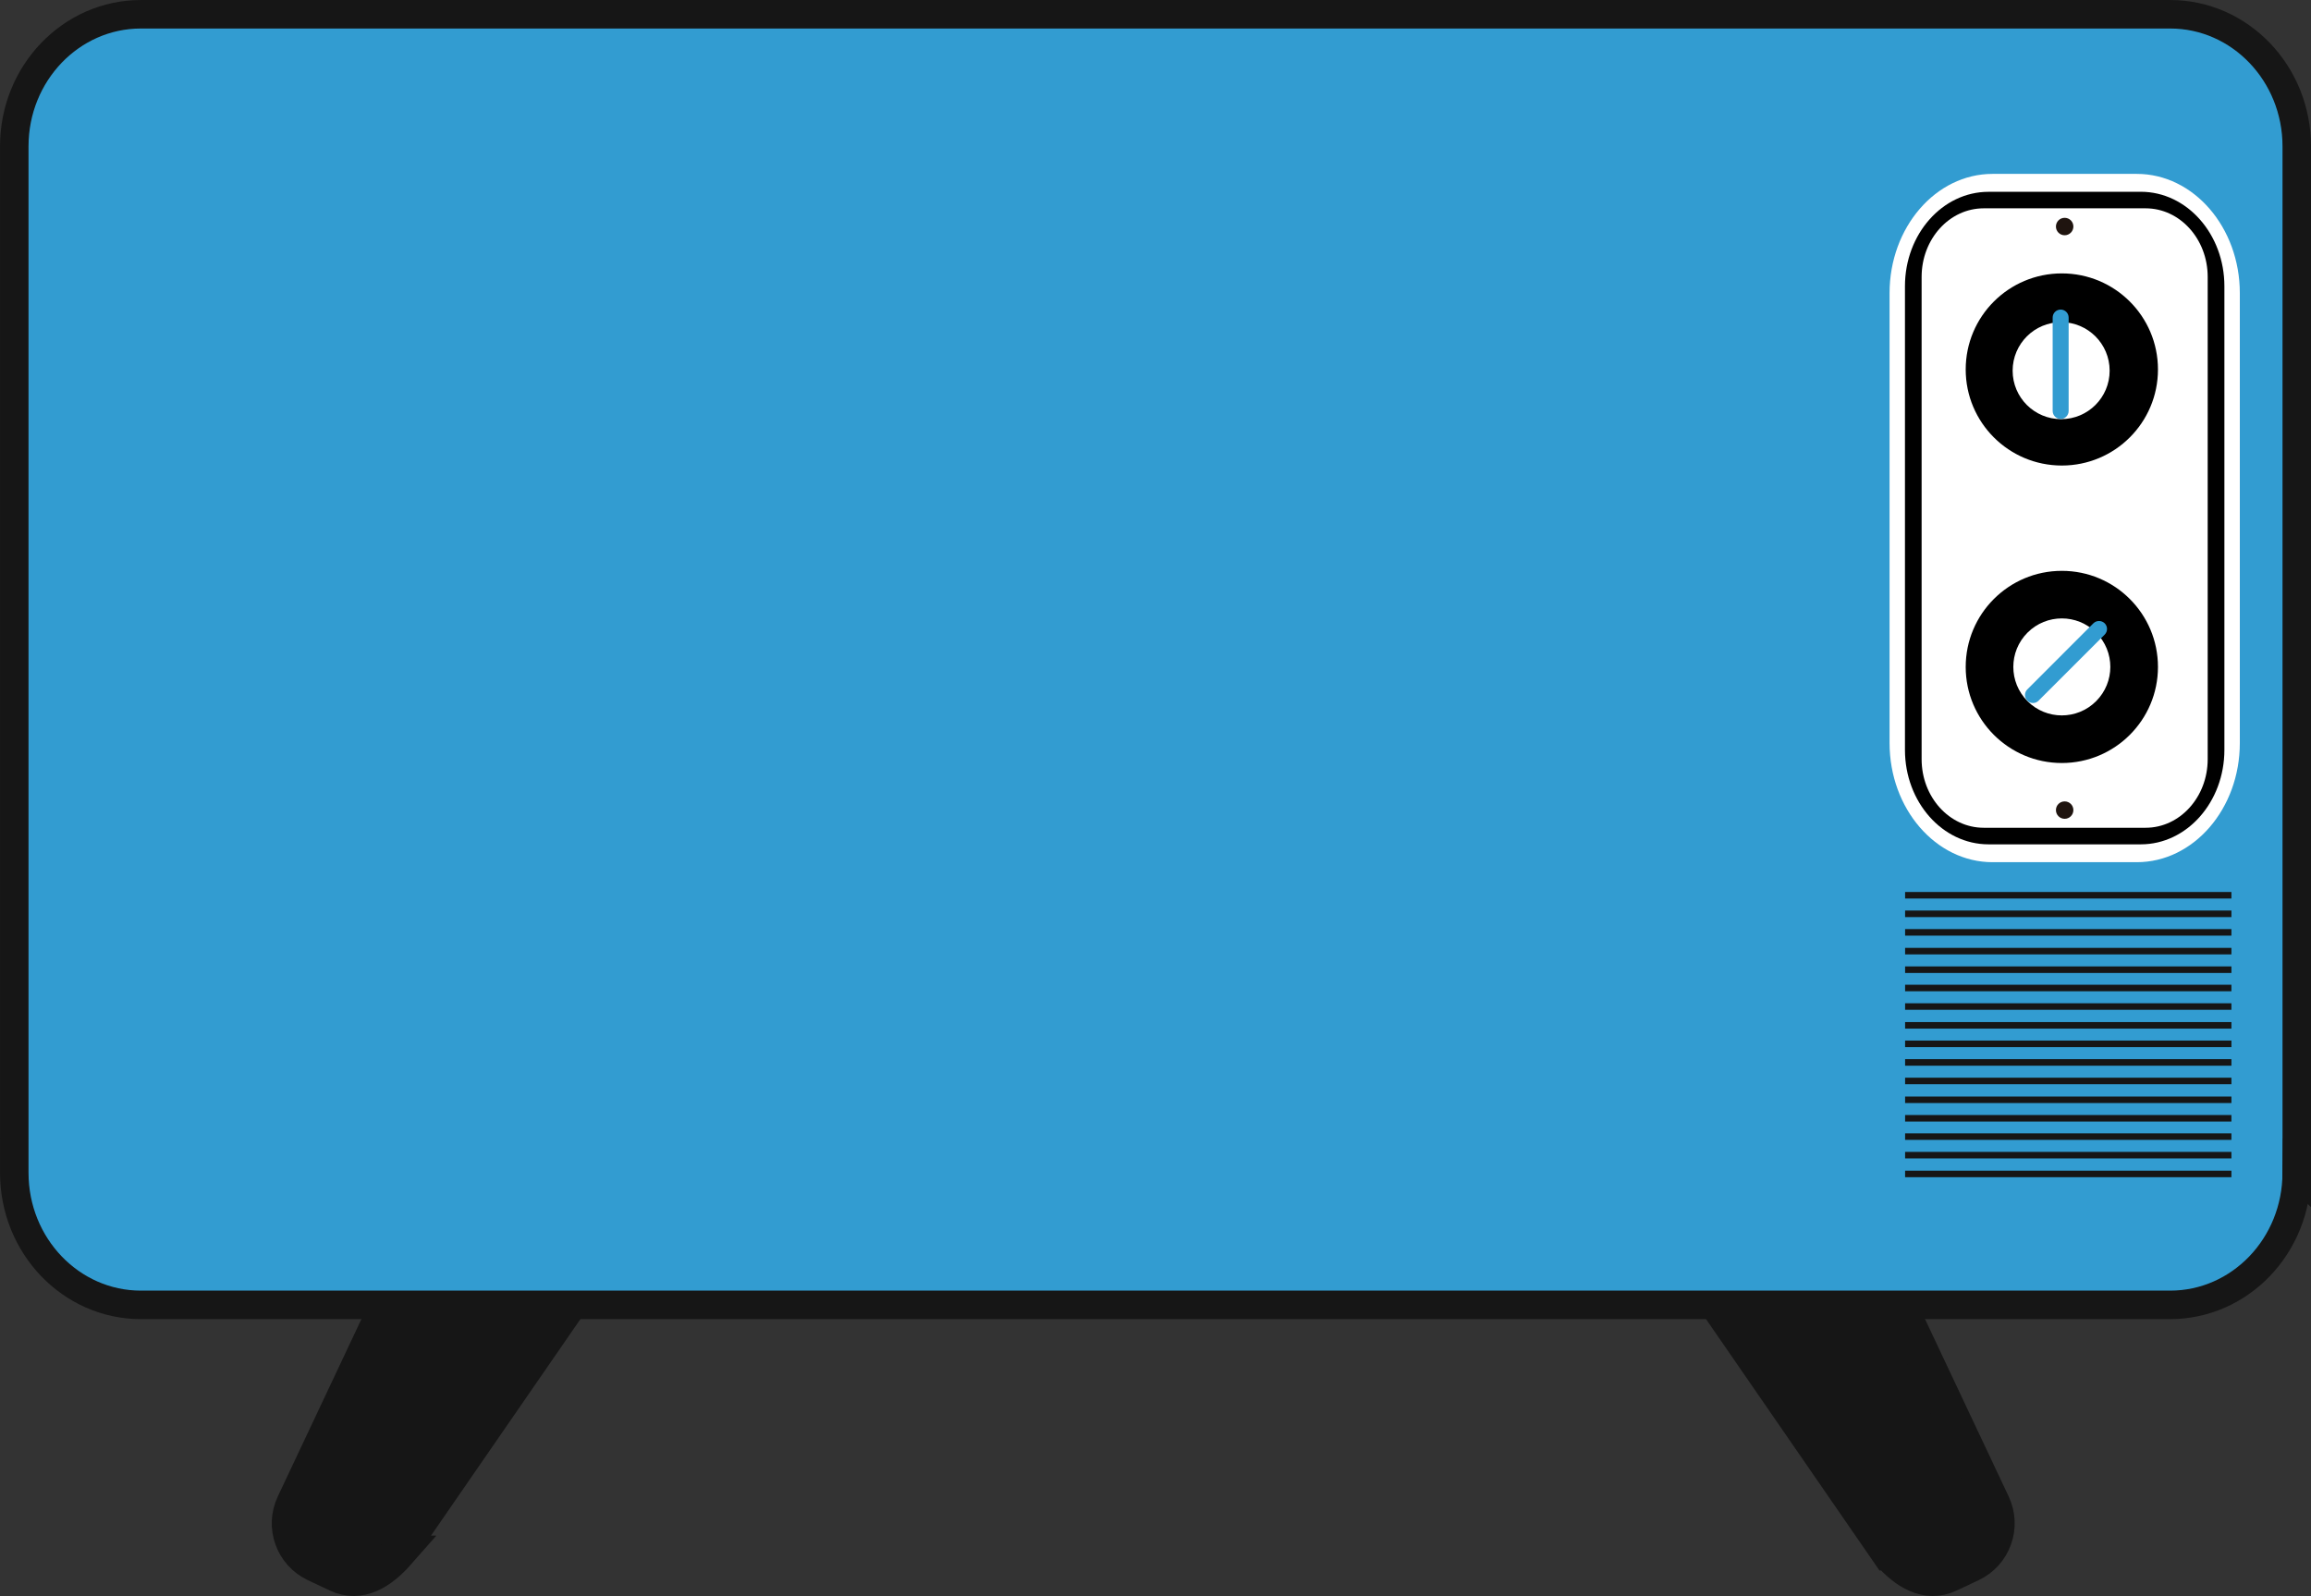 <?xml version="1.0" encoding="UTF-8"?>
<svg id="_レイヤー_2" data-name="レイヤー 2" xmlns="http://www.w3.org/2000/svg" viewBox="0 0 638.02 440.75">
  <rect x="0" y="0" width="638.02" height="440.75" fill="#333333" stroke="none"/>
  <defs>
    <style>
      .cls-1 {
        stroke-width: 9.63px;
      }

      .cls-1, .cls-2 {
        stroke: #161616;
        stroke-miterlimit: 10;
      }

      .cls-1, .cls-3 {
        fill: #161616;
      }

      .cls-2 {
        stroke-width: 7.87px;
      }

      .cls-2, .cls-4 {
        fill: #329cd1;
      }

      .cls-5, .cls-4, .cls-6, .cls-3, .cls-7 {
        stroke-width: 0px;
      }

      .cls-6 {
        fill: #1f140f;
      }

      .cls-7 {
        fill: #fff;
      }
    </style>
  </defs>
  <g id="_レイヤー_2-2" data-name="レイヤー 2">
    <g>
      <g>
        <path class="cls-1" d="M109.83,428.88c-4.6,5.23-10.45,8.97-16.72,6l-6.06-2.86c-6.28-2.95-8.97-10.44-6-16.71l50.43-106.97c2.95-6.27,10.44-8.97,16.72-6l6.05,2.86c6.27,2.96,26.6,18.76,23.64,25.02l-68.07,98.66Z"/>
        <path class="cls-1" d="M521.42,428.88c4.61,5.23,10.44,8.97,16.72,6l6.06-2.86c6.27-2.95,8.96-10.44,6-16.71l-50.44-106.97c-2.96-6.27-10.44-8.97-16.71-6l-6.07,2.86c-6.27,2.96-26.59,18.76-23.63,25.02l68.06,98.66Z"/>
      </g>
      <path class="cls-2" d="M634.08,323.87c0,20.15-15.65,36.48-34.96,36.48H38.9c-19.31,0-34.96-16.33-34.96-36.48V40.41C3.94,20.27,19.59,3.94,38.9,3.94h560.23c19.3,0,34.96,16.33,34.96,36.48v283.46Z"/>
      <g>
        <path class="cls-7" d="M589.93,48.02h-39.83c-15.68,0-28.43,14.78-28.43,32.93v124.23c0,18.16,12.76,32.92,28.43,32.92h39.83c15.68,0,28.44-14.76,28.44-32.92v-124.23c0-18.15-12.75-32.93-28.44-32.93Z"/>
        <path class="cls-5" d="M591.04,52.97h-42.05c-12.72,0-23.07,11.69-23.07,26.07v128.05c0,14.38,10.35,26.08,23.07,26.08h42.05c12.72,0,23.07-11.7,23.07-26.08V79.03c0-14.37-10.35-26.07-23.07-26.07Z"/>
        <path class="cls-7" d="M609.5,209.65c0,10.47-7.67,18.94-17.13,18.94h-44.71c-9.47,0-17.14-8.48-17.14-18.94V76.47c0-10.46,7.67-18.94,17.14-18.94h44.71c9.46,0,17.13,8.48,17.13,18.94v133.19Z"/>
        <g>
          <g>
            <path class="cls-5" d="M595.77,102.03c0,14.66-11.89,26.53-26.54,26.53s-26.54-11.87-26.54-26.53,11.88-26.53,26.54-26.53,26.54,11.87,26.54,26.53Z"/>
            <g>
              <path class="cls-7" d="M582.43,102.37c0,7.4-5.99,13.38-13.39,13.38s-13.39-5.99-13.39-13.38,5.99-13.4,13.39-13.4,13.39,5.99,13.39,13.4Z"/>
              <path class="cls-4" d="M571.11,113.49c0,1.22-.98,2.21-2.2,2.21h0c-1.22,0-2.21-.99-2.21-2.21v-25.8c0-1.21.98-2.2,2.21-2.2h0c1.22,0,2.2.99,2.2,2.2v25.8Z"/>
            </g>
          </g>
          <g>
            <path class="cls-5" d="M595.77,184.18c0,14.65-11.89,26.53-26.54,26.53s-26.54-11.88-26.54-26.53,11.88-26.54,26.54-26.54,26.54,11.88,26.54,26.54Z"/>
            <g>
              <path class="cls-7" d="M578.69,193.64c-5.22,5.23-13.71,5.23-18.93,0-5.23-5.23-5.23-13.71,0-18.94,5.23-5.23,13.71-5.23,18.93,0,5.24,5.23,5.24,13.7,0,18.94Z"/>
              <path class="cls-4" d="M562.82,193.49c-.86.87-2.25.87-3.12,0h0c-.86-.85-.86-2.25,0-3.11l18.24-18.25c.86-.85,2.25-.85,3.12,0h0c.86.86.86,2.26,0,3.12l-18.25,18.24Z"/>
            </g>
          </g>
        </g>
        <path class="cls-6" d="M572.42,223.71c0,1.33-1.08,2.41-2.41,2.41s-2.41-1.08-2.41-2.41,1.07-2.4,2.41-2.4,2.41,1.08,2.41,2.4Z"/>
        <path class="cls-6" d="M572.42,62.56c0,1.32-1.08,2.41-2.41,2.41s-2.41-1.08-2.41-2.41,1.07-2.41,2.41-2.41,2.41,1.07,2.41,2.41Z"/>
      </g>
      <g>
        <rect class="cls-3" x="525.96" y="246.33" width="90.09" height="1.8"/>
        <rect class="cls-3" x="525.96" y="251.45" width="90.09" height="1.81"/>
        <rect class="cls-3" x="525.96" y="256.57" width="90.09" height="1.81"/>
        <rect class="cls-3" x="525.96" y="261.76" width="90.09" height="1.8"/>
        <rect class="cls-3" x="525.96" y="266.88" width="90.09" height="1.81"/>
        <rect class="cls-3" x="525.96" y="271.94" width="90.09" height="1.8"/>
        <rect class="cls-3" x="525.96" y="277.06" width="90.09" height="1.8"/>
        <rect class="cls-3" x="525.96" y="282.25" width="90.09" height="1.81"/>
        <rect class="cls-3" x="525.96" y="287.36" width="90.09" height="1.81"/>
        <rect class="cls-3" x="525.96" y="292.49" width="90.09" height="1.81"/>
        <rect class="cls-3" x="525.96" y="297.61" width="90.09" height="1.8"/>
        <rect class="cls-3" x="525.96" y="302.81" width="90.09" height="1.8"/>
        <rect class="cls-3" x="525.96" y="307.92" width="90.09" height="1.8"/>
        <rect class="cls-3" x="525.96" y="312.98" width="90.09" height="1.8"/>
        <rect class="cls-3" x="525.96" y="318.1" width="90.09" height="1.8"/>
        <rect class="cls-3" x="525.96" y="323.29" width="90.09" height="1.8"/>
      </g>
    </g>
  </g>
</svg>